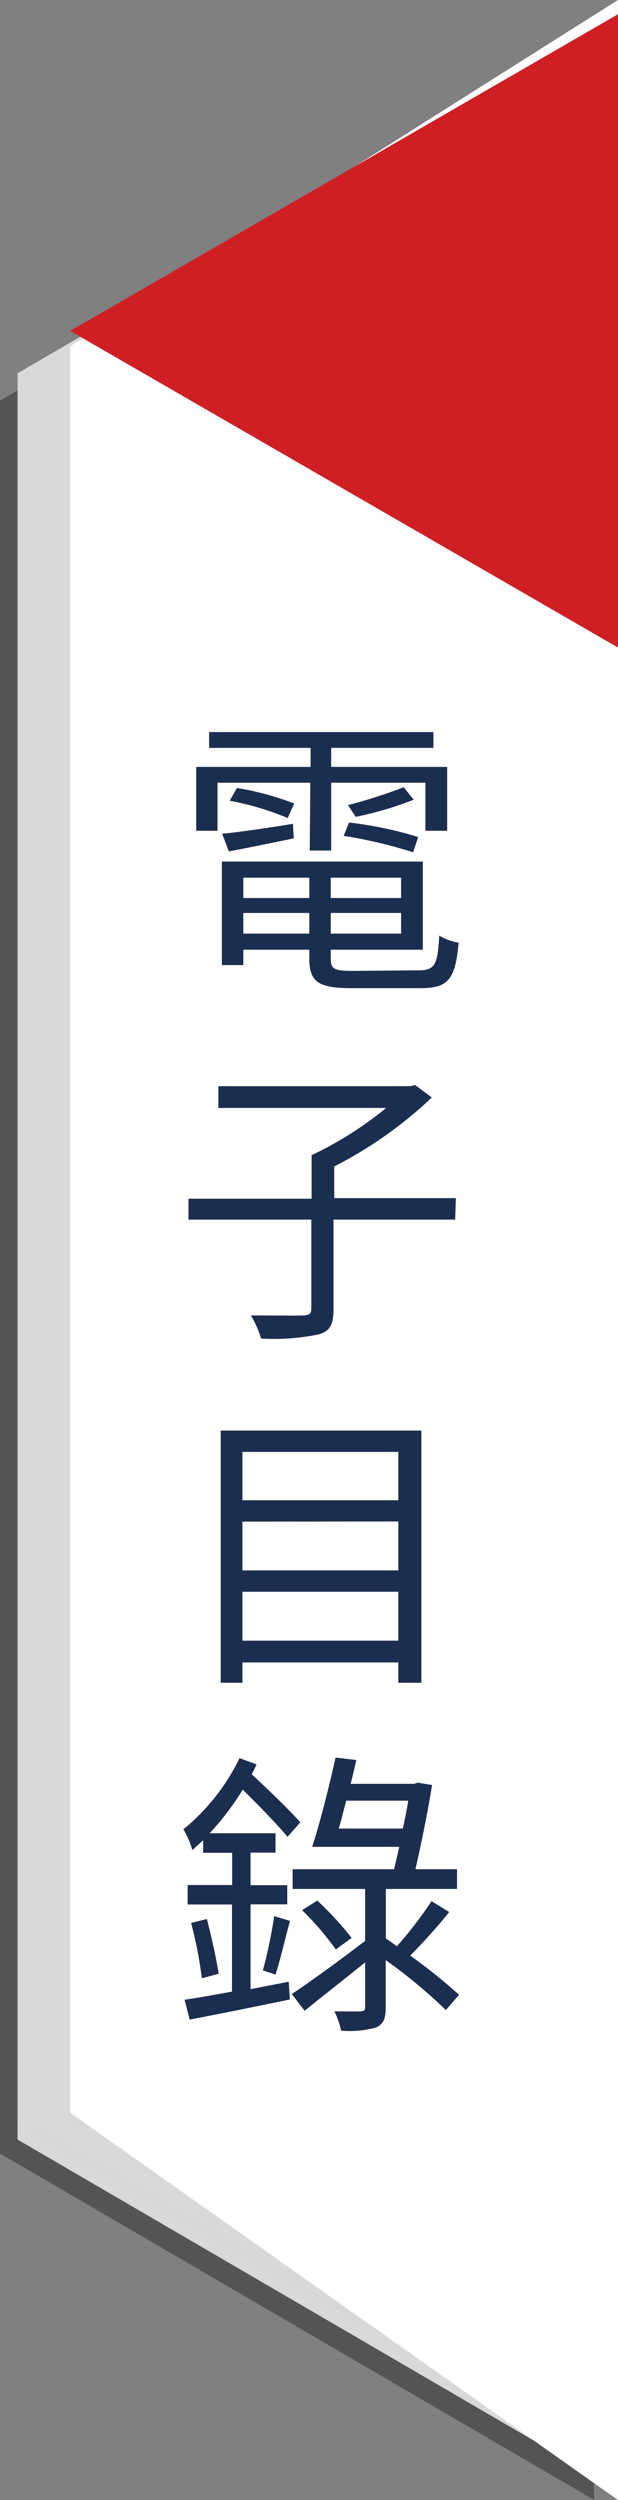 <svg xmlns="http://www.w3.org/2000/svg" viewBox="0 0 42.62 172.19"><rect x="0" y="0" width="42.62" height="172.19" fill="#808080" stroke="none"/><defs><style>.cls-1{fill:#545454;}.cls-2{fill:#d9d9d9;}.cls-3{fill:#cf1f25;}.cls-4{fill:#fff;}.cls-5{fill:#f1faee;}.cls-6{fill:#1c2e50;}</style></defs><g id="圖層_2" data-name="圖層 2"><g id="圖層_1-2" data-name="圖層 1"><polyline class="cls-1" points="0 147.02 0 148.32 40.97 172.18 40.97 170.88 40.97 148.46 40.97 147.15 40.97 124.46 40.97 123.16 0 147.02"/><polyline class="cls-1" points="0 27.6 0 148.32 40.97 124.46 40.97 3.74 0 27.6"/><polyline class="cls-2" points="42.18 169.91 42.18 147.5 42.18 146.19 42.18 123.51 42.18 122.21 1.21 146.06"/><polyline class="cls-2" points="1.21 146.06 1.21 147.36 42.18 171.22 42.18 169.91"/><polyline class="cls-2" points="1.21 25.71 1.21 147.36 42.18 123.51 42.18 1.85 1.21 25.71"/><polyline class="cls-3" points="4.84 144.21 4.84 145.51 42.62 169.36 42.62 168.06 42.62 145.64 42.62 144.34 42.62 121.66 42.62 120.36 4.84 144.21"/><line class="cls-4" x1="42.62" y1="1.85" x2="4.84" y2="23.85"/><polyline class="cls-4" points="4.84 23.85 4.84 145.51 42.62 121.66 42.62 0"/><polyline class="cls-3" points="42.62 0.98 4.84 22.79 42.62 44.6 42.62 0.98"/><polygon class="cls-5" points="42.62 172.02 4.84 145.51 42.62 119 42.62 172.02"/><polyline class="cls-4" points="42.62 172.19 4.84 145.51 42.62 118.83 42.62 120.69"/><path class="cls-6" d="M24.33,66.87c-1.28,0-1.52-.13-1.52-.83v-.63h6.35V59.34H15.3v7.13h1.48V65.41h4.55V66c0,1.65.65,2.06,2.94,2.06H29c1.95,0,2.4-.64,2.63-3.13a4.06,4.06,0,0,1-1.34-.49c-.1,2-.31,2.39-1.4,2.39ZM22.81,64.3V62.88h4.85V64.3Zm4.85-2.45H22.81v-1.4h4.85Zm-6.33-1.4v1.4H16.78v-1.4ZM16.78,64.3V62.88h4.55V64.3Zm-1-5.66c1.33-.25,2.9-.57,4.48-.9l-.06-1c-1.81.29-3.58.56-4.88.68Zm.06-3.49a19.57,19.57,0,0,1,4,1.19l.45-1a20.23,20.23,0,0,0-3.95-1.07Zm12-.93A34.87,34.87,0,0,1,24,55.45l.53.81a24,24,0,0,0,4-1.18Zm1,3.43a26.35,26.35,0,0,0-4.77-1l-.37.92a32.05,32.05,0,0,1,4.79,1.13Zm-7.48.93h1.48V53.91h6.5v3.31h1.5v-4.4h-8V51.51h7.05V50.42H14.42v1.09h7v1.31H13.53v4.4H15V53.91h6.4Z"/><path class="cls-6" d="M31.44,82.52H23.05V80.34a28.87,28.87,0,0,0,6.73-4.75l-1.15-.86-.33.08H15.06v1.5H26.63a24.78,24.78,0,0,1-5.14,3.25v3H13V84h8.47v6.11c0,.37-.14.47-.55.49s-2,0-3.62,0A6.48,6.48,0,0,1,18,92.19a15.07,15.07,0,0,0,4-.29c.78-.23,1-.7,1-1.73V84h8.39Z"/><path class="cls-6" d="M15.22,98.53V115.9h1.5v-1.4H27.47v1.4h1.59V98.53ZM27.47,100v3.33H16.72V100Zm0,4.79v3.37H16.72V104.8ZM16.72,113v-3.37H27.47V113Z"/><path class="cls-6" d="M20.83,131.56a19.72,19.72,0,0,1,2.33,2.71l1.09-.8a22.46,22.46,0,0,0-2.37-2.57Zm8.93-.62a28.06,28.06,0,0,1-2.39,3.11c-.25-.19-.51-.37-.76-.54V130.1h4.91v-1.36H28.65c.43-1.87.88-4.13,1.15-5.8l-1-.16-.25.08H24.18c.15-.55.27-1.13.4-1.64l-1.44-.17c-.44,2-1.09,4.55-1.61,6.15h6c-.11.53-.23,1-.35,1.54h-7v1.36h5v3.58c-1.85,1.41-3.78,2.81-5.06,3.66l.89,1.15c1.23-1,2.69-2.14,4.17-3.33v3.08c0,.21-.06.27-.31.29s-1,0-1.81,0a5.39,5.39,0,0,1,.46,1.33,6.84,6.84,0,0,0,2.42-.22c.52-.25.66-.62.66-1.38V135a36,36,0,0,1,4.15,3.44l.91-1.05a37.47,37.47,0,0,0-3.37-2.7,39.46,39.46,0,0,0,2.69-3Zm-6.4-5c.19-.58.33-1.26.52-1.92h4.27c-.08.56-.22,1.24-.37,1.92ZM19,136c.33-1,.66-2.47,1-3.7l-1.09-.33a33.91,33.91,0,0,1-.78,3.74Zm-5.82-3.56a29.2,29.2,0,0,1,.74,3.81l1.16-.31c-.15-1-.5-2.55-.81-3.77ZM17.28,137v-5.84h2.53v-1.32H17.28v-2.24H19v-1.34H14.46a18.64,18.64,0,0,0,2.28-3c1.13,1.11,2.41,2.43,3.09,3.25l.88-1c-.74-.84-2.18-2.22-3.35-3.31a6,6,0,0,0,.33-.68l-1.17-.43a14.5,14.5,0,0,1-3.87,4.9,6.73,6.73,0,0,1,.62,1.44c.22-.23.49-.46.74-.68v.86h2v2.22H12.94v1.34H16v6c-1.25.23-2.38.43-3.27.56l.35,1.37c1.91-.37,4.48-.88,6.91-1.39l-.08-1.22Z"/></g></g></svg>
